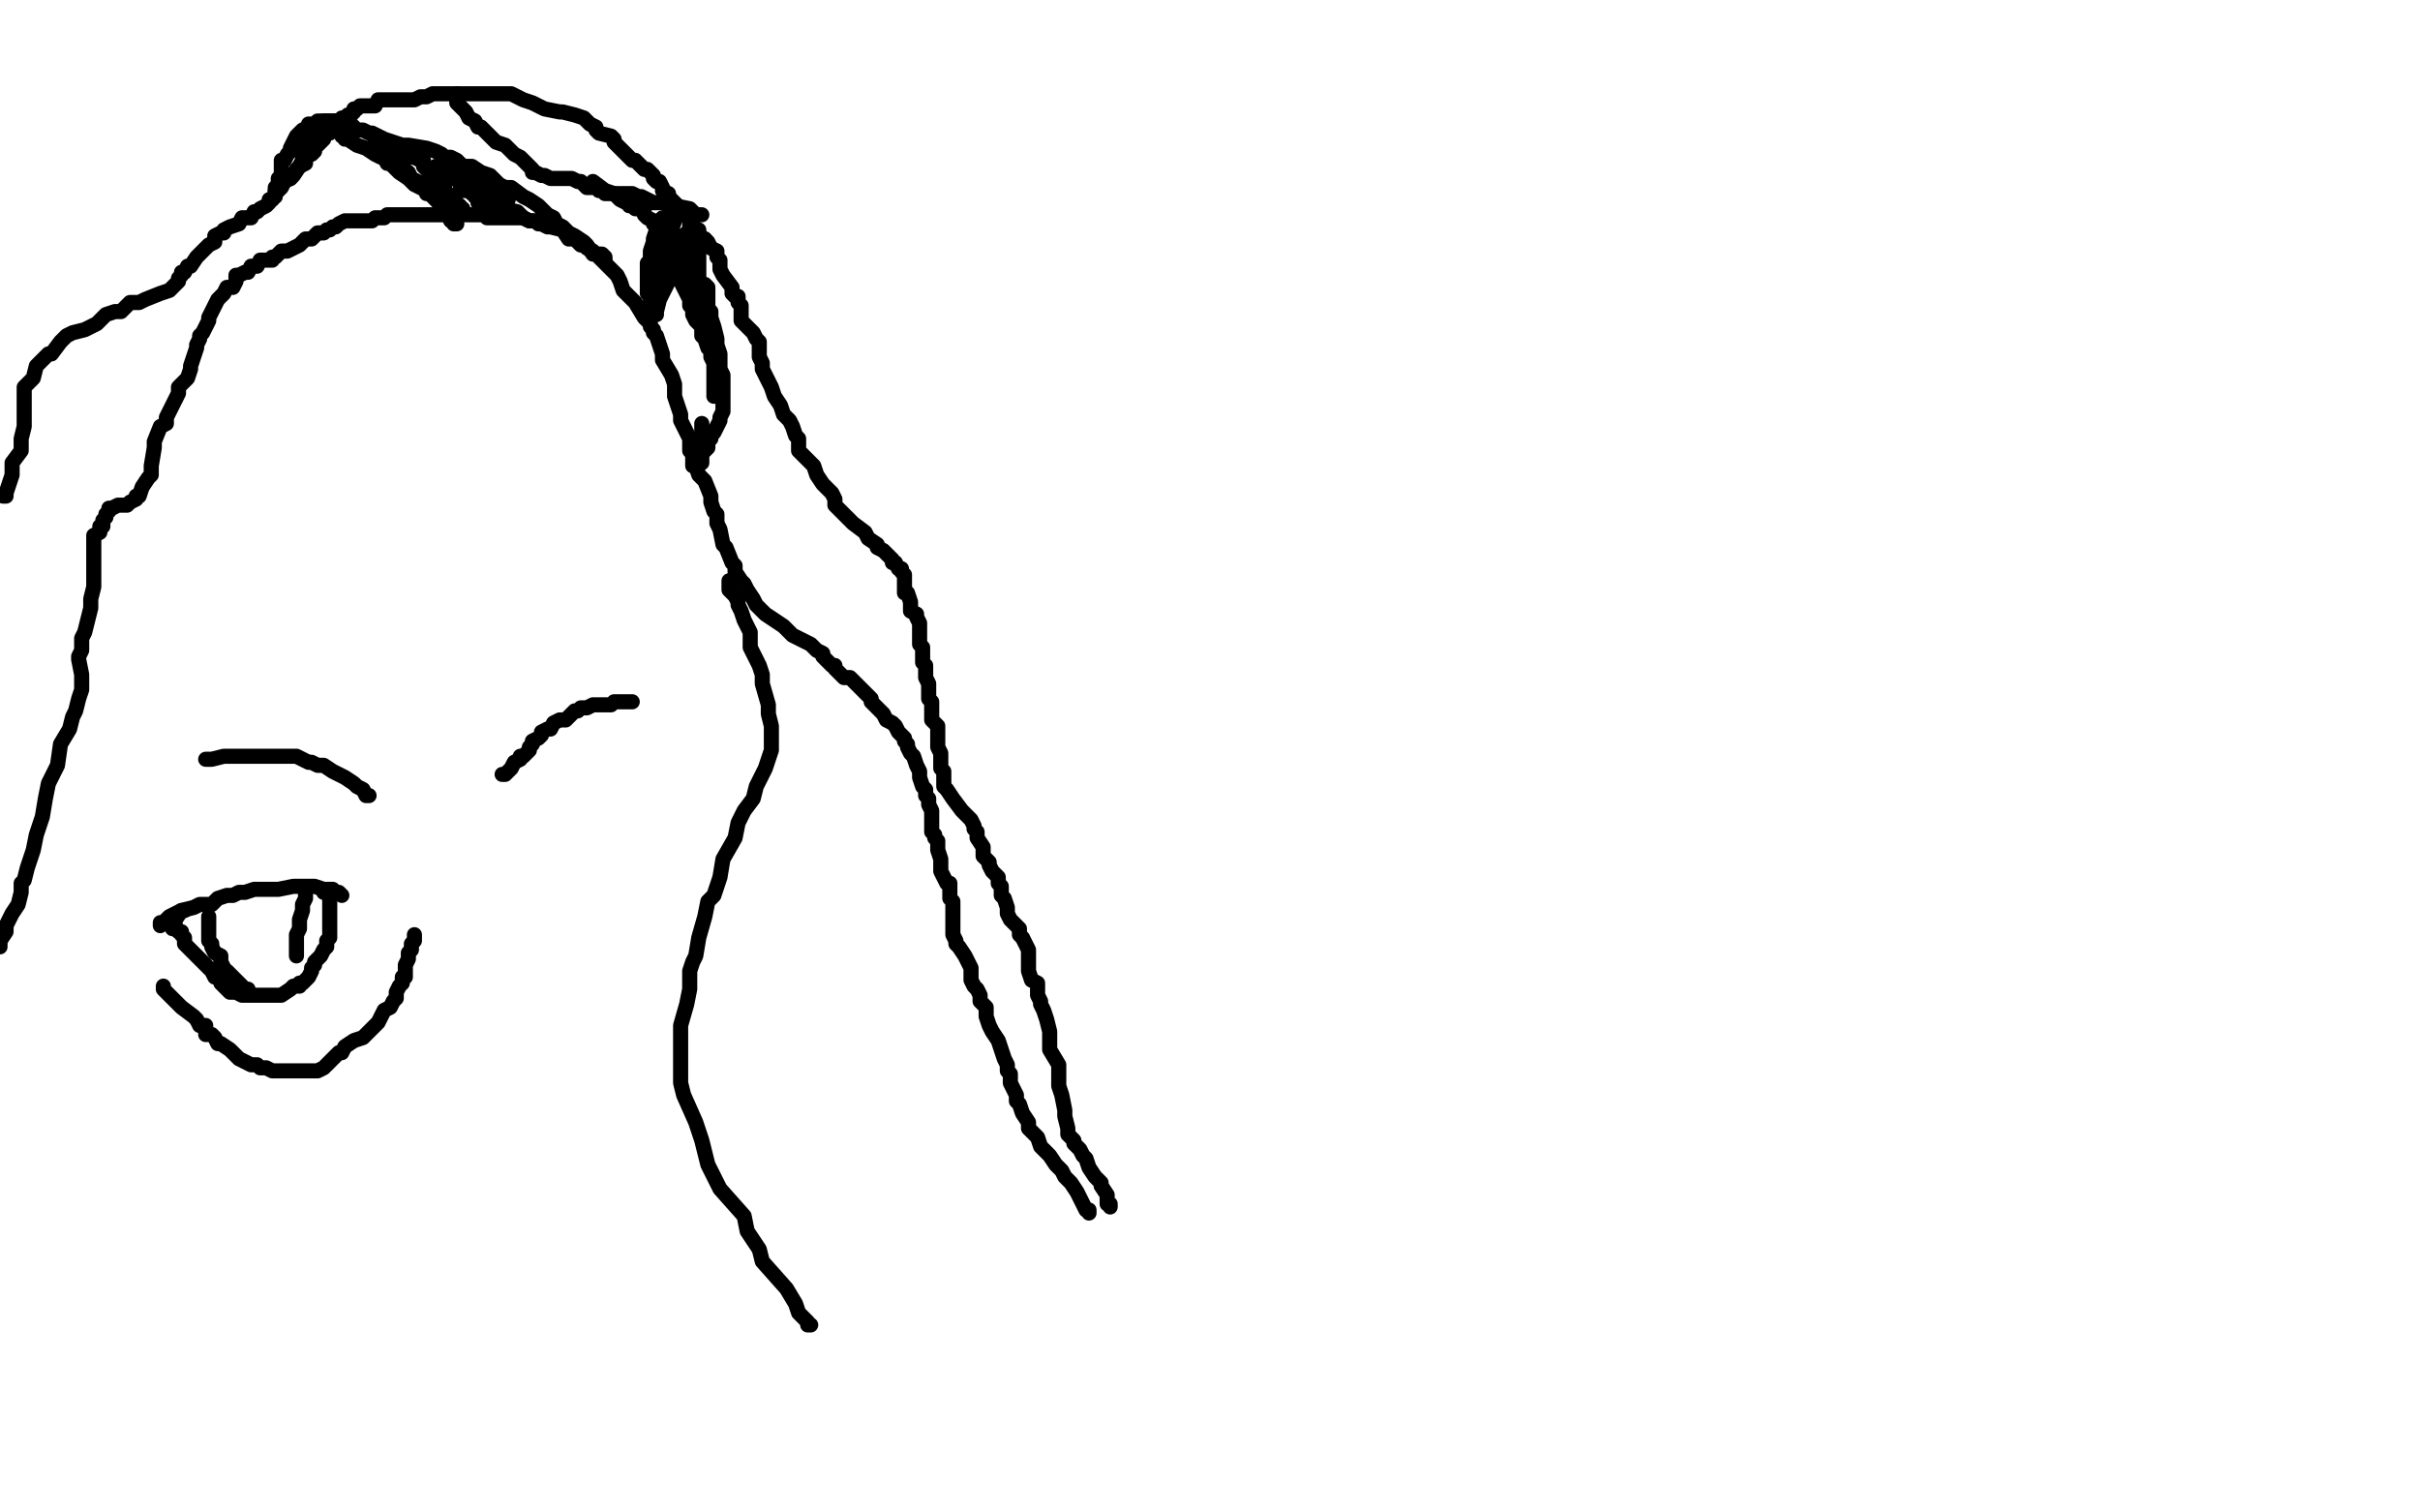 <?xml version="1.0" standalone="no"?>
<!DOCTYPE svg PUBLIC "-//W3C//DTD SVG 1.1//EN"
"http://www.w3.org/Graphics/SVG/1.1/DTD/svg11.dtd">

<svg width="800" height="500" version="1.1" xmlns="http://www.w3.org/2000/svg" xmlns:xlink="http://www.w3.org/1999/xlink" style="stroke-antialiasing: false"><desc>This SVG has been created on https://colorillo.com/</desc><rect x='0' y='0' width='800' height='500' style='fill: rgb(255,255,255); stroke-width:0' /><polyline points="107,40 109,40 109,40 110,40 110,40 111,40 111,40 112,40 112,40 114,40 114,40 115,40 115,40 116,41 117,42 118,43 119,43 120,43 122,44 123,44 127,46 130,47 133,48 135,48 141,49 144,50 146,51 147,52 149,52 151,53 152,54 153,55 154,55 156,55 159,57 162,58 165,61 167,62 169,62 173,65 175,66 178,68 179,69 181,71 183,72 184,74 186,75 188,77 190,78 193,80 194,81 196,84 197,84 198,85 199,86 201,88 202,89 203,90 204,91 205,93 206,96 210,100 213,105 215,107 215,108 216,109 216,110 217,111 218,114 219,117 219,119 222,124 223,127 223,131 224,134 225,137 225,139 226,141 227,143 228,145 228,149 229,150 229,154 230,154 231,157 233,159 235,164 235,166 236,169 237,170 237,173 238,175 239,180 240,181 242,186 243,187 243,189 245,192 246,193 247,195 249,198 250,200 253,203 256,205 259,207 262,210 266,212 268,213 269,214 270,215 272,216 272,217 273,218 275,220 276,220 276,221 279,224 281,224 283,226 285,228 286,229 288,231 288,232 290,234 292,236 293,238 295,239 296,240 297,242 298,243 299,244 299,245 300,246 300,247 301,249 302,250 303,253 304,255 304,256 304,257 305,260 306,261 306,263 307,264 307,266 308,268 308,269 308,270 308,271 308,272 308,273 308,275 309,276 309,277 310,278 310,279 310,281 311,284 311,286 311,287 311,288 313,292 314,292 314,294 314,295 314,297 315,298 315,299 315,300 315,301 315,303 315,304 315,306 315,308 315,309 316,311 316,312 317,313 319,316 320,318 321,320 321,321 321,322 321,324 322,326 323,327 324,329 324,331 326,333 326,336 327,339 328,341 330,344 331,347 332,350 333,352 333,354 334,355 334,358 336,362 336,364 337,365 338,368 340,371 340,373 343,376 344,379 347,382 349,385 351,387 352,389 354,391 356,394 357,396 358,398 359,400 360,400 360,401" style="fill: none; stroke: #000000; stroke-width: 5; stroke-linejoin: round; stroke-linecap: round; stroke-antialiasing: false; stroke-antialias: 0; opacity: 1.0"/>
<polyline points="242,193 242,192 242,192 241,192 241,192 241,193 241,193 241,195 241,195 243,197 243,197 244,199 244,199 244,200 245,202 246,205 248,209 248,214 250,218 251,220 252,223 252,226 254,233 254,236 255,240 255,243 255,248 254,251 253,254 252,256 251,258 250,260 249,264 246,268 244,272 243,277 239,284 238,290 236,296 234,298 233,303 231,310 230,316 229,318 228,321 228,327 227,332 225,339 225,343 225,348 225,353 225,357 225,358 226,362 230,371 232,377 234,385 238,393 246,402 247,407 251,413 252,417 260,426 263,431 264,434 267,437 267,438 268,438" style="fill: none; stroke: #000000; stroke-width: 5; stroke-linejoin: round; stroke-linecap: round; stroke-antialiasing: false; stroke-antialias: 0; opacity: 1.0"/>
<polyline points="200,86 200,85 200,85 199,84 199,84 197,84 197,84 196,83 196,83 194,82 194,82 193,81 193,81 192,81 192,81 190,79 188,79 186,76 182,75 181,75 179,74 178,74 177,73 175,73 173,72 172,72 170,72 169,72 167,72 166,72 164,72 161,72 160,71 158,71 157,71 156,71 155,71 154,71 152,71 151,71 150,71 149,71 147,71 145,71 142,71 140,71 139,71 138,71 137,71 136,71 135,71 134,71 133,71 131,71 130,71 129,71 128,71 127,72 126,72 125,72 124,72 123,73 121,73 120,73 119,73 118,73 117,73 116,73 115,73 114,73 112,74 111,75 110,75 109,76 108,76 107,77 105,77 104,78 103,79 101,79 100,80 99,81 97,82 95,83 93,83 91,85 90,85 90,86 87,86 86,86 85,88 83,88 82,90 81,90 79,91 78,91 78,93 77,95 75,95 74,97 72,99 71,101 70,103 69,105 69,106 68,108 67,110 66,111 66,112 65,114 65,115 64,118 63,121 63,122 62,125 61,126 59,128 59,130 58,132 57,134 56,136 55,138 55,140 53,141 51,146 51,148 50,154 50,156 50,157 49,158 47,161 46,164 45,164 45,165 43,166 42,167 41,167 40,167 39,167 37,168 36,168 36,169 35,170 35,171 34,172 34,174 33,174 33,175 33,176 31,177 31,178 31,179 31,181 31,182 31,188 31,191 31,194 30,198 30,201 29,205 28,209 27,211 27,215 26,217 26,218 27,223 27,224 27,226 27,228 26,231 25,235 24,237 23,241 20,246 19,253 16,259 15,264 14,270 12,276 11,281 9,287 8,291 7,292 7,295 6,299 4,302 2,306 2,308 0,311 0,313" style="fill: none; stroke: #000000; stroke-width: 5; stroke-linejoin: round; stroke-linecap: round; stroke-antialiasing: false; stroke-antialias: 0; opacity: 1.0"/>
<polyline points="1,164 2,164 2,164 2,163 2,163 4,157 4,157 4,153 4,153 7,149 7,149 7,145 7,145 8,141 8,141 8,139 8,134 8,132 8,131 8,128 11,125 12,121 13,120 16,117 17,117 20,113 22,111 24,110 28,109 32,107 35,104 38,103 39,103 40,103 43,100 46,100 48,99 53,97 56,96 58,94 59,93 59,92 60,91 60,90 61,90 62,88 63,88 65,85 66,84 67,83 68,82 69,81 71,80 71,78 73,77 74,77 74,76 76,75 79,74 80,72 81,72 83,72 84,70 85,70 86,69 88,68 89,67 89,66 90,66 91,64 91,63 92,63 93,62 94,60 96,59 98,56 99,55 101,54 101,53 102,51 103,51 104,50 104,49 105,48 106,47 107,46 107,45 108,44 109,44 110,43 110,42 111,41 112,41 113,39 114,39 115,38 116,38 117,37 117,36 118,36 119,35 120,35 121,35 122,35 123,35 124,35 125,33 126,33 127,33 128,33 130,33 131,33 132,33 133,33 136,33 137,33 139,32 141,32 143,31 147,31 149,31 150,31 152,31 153,31 155,31 156,31 159,31 161,31 162,31 164,31 165,31 166,31 167,31 168,31 169,31 171,32 173,33 176,34 180,36 185,37 186,37 190,38 193,39 195,41 197,42 197,43 198,44 202,45 203,46 203,47 204,48 205,49 206,50 207,51 208,52 209,53 210,53 213,56 214,56 215,57 216,58 216,59 217,60 218,60 219,62 219,63 221,64 221,65 222,66 223,67 224,68 225,69 226,70 226,71 228,72 229,74 229,75 230,76 230,77 231,77 232,79 233,79 234,80 235,82 237,83 237,84 237,85 238,86 238,88 238,89 239,91 242,95 242,97 243,98 244,98 244,99 244,100 245,101 245,103 245,105 245,106 247,108 249,110 250,112 251,113 251,114 251,116 251,118 252,120 252,122 254,126 255,128 256,131 258,134 259,137 261,139 262,141 263,144 264,145 264,146 264,149 267,152 269,154 270,157 272,160 273,161 275,163 276,165 276,167 279,170 282,173 286,176 287,178 290,180 290,181 292,182 294,184 295,185 295,186 296,186 297,188 298,188 298,189 299,190 299,192 299,196 300,196 301,199 301,201 301,202 303,203 303,204 304,206 304,207 304,209 304,212 304,213 305,214 305,215 305,216 305,217 305,219 306,220 306,221 306,223 306,224 307,226 307,229 307,231 308,232 308,233 308,234 308,235 308,238 310,240 310,241 310,242 310,243 310,245 310,246 310,247 311,249 311,250 311,252 311,253 311,254 312,255 312,256 312,257 312,258 312,260 313,261 315,264 318,268 320,270 321,271 322,273 322,274 323,275 323,277 325,280 325,281 325,283 326,284 327,285 327,286 328,288 330,290 330,292 331,293 331,295 331,296 332,297 333,300 333,302 334,304 336,306 337,307 337,309 338,310 339,312 340,314 340,317 340,319 340,321 341,324 343,325 343,329 344,331 344,332 345,334 346,337 347,341 347,344 347,347 350,352 350,357 350,359 351,362 352,367 352,369 353,373 353,374 353,375 355,377 355,378 357,380 358,382 359,383 360,386 362,389 363,390 364,391 364,392 366,395 366,396 366,398 367,398 367,399" style="fill: none; stroke: #000000; stroke-width: 5; stroke-linejoin: round; stroke-linecap: round; stroke-antialiasing: false; stroke-antialias: 0; opacity: 1.0"/>
<polyline points="124,46 126,46 126,46 126,47 126,47 128,49 128,49 130,50 130,50 132,50 132,50 134,51 134,51 135,52 136,52 137,52 139,53 140,53 140,54 140,55 141,56 143,58 143,59 145,59 146,61 147,61 147,63 149,65 150,66 151,67 151,68 152,68 152,69" style="fill: none; stroke: #000000; stroke-width: 5; stroke-linejoin: round; stroke-linecap: round; stroke-antialiasing: false; stroke-antialias: 0; opacity: 1.0"/>
<polyline points="144,55 145,55 145,55 146,56 146,56 147,58 147,58 149,59 149,59 150,59 150,59 152,60 152,60 153,61 153,61 154,61 154,62 155,62 156,64 157,64 157,65 158,65 158,67 159,68 160,70 161,70" style="fill: none; stroke: #000000; stroke-width: 5; stroke-linejoin: round; stroke-linecap: round; stroke-antialiasing: false; stroke-antialias: 0; opacity: 1.0"/>
<polyline points="148,56 149,56 149,56 150,56 150,56 152,56 152,56 152,57 152,57 154,57 154,57 155,58 155,58 157,58 157,59 158,59 159,60 160,61 161,62 162,63 163,63 165,64 166,65 168,66" style="fill: none; stroke: #000000; stroke-width: 5; stroke-linejoin: round; stroke-linecap: round; stroke-antialiasing: false; stroke-antialias: 0; opacity: 1.0"/>
<polyline points="152,63 156,63 156,63 157,64 157,64 163,67 163,67 166,69 166,69 171,70 171,70 173,72 173,72 175,73 175,73 176,73" style="fill: none; stroke: #000000; stroke-width: 5; stroke-linejoin: round; stroke-linecap: round; stroke-antialiasing: false; stroke-antialias: 0; opacity: 1.0"/>
<polyline points="151,31 151,32 151,32 151,33 151,33 151,34 151,34 152,35 152,35 153,36 153,36 154,37 154,37 155,39 155,39 157,40 158,42 159,42 160,43 163,46 164,47 167,48 169,50 170,51 172,52 173,53 174,54 175,55 176,56 176,57 177,57 179,58 180,58 182,59 183,59 184,59 185,59 186,59 188,59 189,59 191,60 192,60 193,61 194,62 195,62 198,62 198,63 199,63 200,64 201,64 202,64 203,64 204,64 206,64 207,64 208,64 209,64 211,65 212,65 214,66 216,67 218,67 220,67 223,68 228,69 230,71 231,71 232,71" style="fill: none; stroke: #000000; stroke-width: 5; stroke-linejoin: round; stroke-linecap: round; stroke-antialiasing: false; stroke-antialias: 0; opacity: 1.0"/>
<polyline points="214,97 214,96 214,96 214,95 214,95 214,94 214,94 214,91 214,91 214,90 214,90 214,87 214,87 215,86 215,86 215,85 215,84 215,83 216,80 216,79 217,76 218,74 218,73 219,72 220,72 222,70 223,69 223,68 223,70 223,73 222,76 220,79 218,82 217,84 216,87 216,88 215,91 215,92 215,93 215,95 215,96 215,97 215,100 215,102 216,102 217,104 217,103 218,99 219,97 220,95 221,93 222,91 224,88 225,86 226,85 227,85 227,84 228,83 228,82 229,81 229,80 230,80 231,78 231,77 231,76 230,76 227,78 224,82 222,85 221,89 221,90 219,92 219,93 218,95 218,96 217,98 216,99 216,96 218,91 222,85 225,80 226,78 227,77 228,76 228,75 228,73 229,72" style="fill: none; stroke: #000000; stroke-width: 5; stroke-linejoin: round; stroke-linecap: round; stroke-antialiasing: false; stroke-antialias: 0; opacity: 1.0"/>
<polyline points="222,85 223,85 223,85 223,86 223,86 223,87 223,87 223,89 223,89 225,91 225,91 225,93 225,93 226,95 226,95 228,99 228,101 229,102 229,104 230,106 231,107 232,108 232,111 233,112 234,115 235,116 235,117 235,118 236,120 236,121 236,123 236,124 236,126 236,128 236,130 236,131 236,130 236,127 236,124 236,122 236,118 235,113 235,108 234,105 234,99 234,98 234,96 234,95 233,94 233,95 233,96 229,96 227,94 227,91 224,88 224,87 225,87 228,90 229,94 231,97 232,98 233,101 235,103 235,105 236,108 237,112 237,114 238,117 238,118 238,119 238,121 238,122 239,124 239,128 239,129 239,130 239,131 239,132 239,133 239,135 239,136 238,138 238,139 236,143 235,144 235,145 234,146 234,147 234,148 232,150 232,151 232,153 232,150 232,149 232,147 232,145 232,144 232,143 232,142 232,140" style="fill: none; stroke: #000000; stroke-width: 5; stroke-linejoin: round; stroke-linecap: round; stroke-antialiasing: false; stroke-antialias: 0; opacity: 1.0"/>
<polyline points="231,100 231,99 231,99 231,97 231,97 231,94 231,94 231,92 231,92 231,88 231,88 231,86 231,86 231,85 231,82 232,81 233,79" style="fill: none; stroke: #000000; stroke-width: 5; stroke-linejoin: round; stroke-linecap: round; stroke-antialiasing: false; stroke-antialias: 0; opacity: 1.0"/>
<polyline points="217,78 218,78 218,78 218,77 218,77 218,76 218,76 217,75 217,75 216,74 216,74 216,73 216,73 214,72 213,71 213,70 211,69 210,69 209,68 208,68 208,67 207,67 205,66 203,64 200,63 196,60" style="fill: none; stroke: #000000; stroke-width: 5; stroke-linejoin: round; stroke-linecap: round; stroke-antialiasing: false; stroke-antialias: 0; opacity: 1.0"/>
<polyline points="111,40 110,40 110,40 109,40 109,40 108,40 108,40 107,40 107,40 105,40 105,40 104,41 104,41 102,41 102,41 102,42 100,43 99,44 98,45 97,47 96,49 96,50 95,51 94,53 93,53 93,55 93,56 93,58 92,59 92,60 92,61 91,62 91,63 91,64 91,65" style="fill: none; stroke: #000000; stroke-width: 5; stroke-linejoin: round; stroke-linecap: round; stroke-antialiasing: false; stroke-antialias: 0; opacity: 1.0"/>
<polyline points="96,59 97,58 97,58 99,55 99,55 100,53 100,53 100,50 100,50 101,48 101,48 102,47 102,45 102,44 103,44 104,43 105,42" style="fill: none; stroke: #000000; stroke-width: 5; stroke-linejoin: round; stroke-linecap: round; stroke-antialiasing: false; stroke-antialias: 0; opacity: 1.0"/>
<polyline points="113,45 114,45 114,45 114,46 114,46 115,46 115,46 118,48 118,48 121,49 121,49 124,51 124,51 126,52 126,52 127,52 128,54 129,54 130,55 132,57 135,59 137,61 139,62 141,63 141,64 142,64 144,66 146,68 146,70 148,71 149,73 150,73 150,74 151,74" style="fill: none; stroke: #000000; stroke-width: 5; stroke-linejoin: round; stroke-linecap: round; stroke-antialiasing: false; stroke-antialias: 0; opacity: 1.0"/>
<polyline points="123,50 125,50 125,50 126,51 126,51 127,52 127,52 128,52 128,52 129,54 129,54 131,54 131,54 132,55 132,55 135,57 136,59 138,60 140,61 141,62 142,63 143,63 144,63 144,64 145,64 147,65 148,66 149,67 150,67 151,68 153,69" style="fill: none; stroke: #000000; stroke-width: 5; stroke-linejoin: round; stroke-linecap: round; stroke-antialiasing: false; stroke-antialias: 0; opacity: 1.0"/>
<polyline points="68,251 70,251 70,251 74,250 74,250 76,250 76,250 77,250 77,250 79,250 79,250 80,250 80,250 83,250 84,250 86,250 88,250 89,250 91,250 92,250 96,250 98,250 100,251 102,252 103,252 105,253 107,253 110,255 112,256 114,257 117,259 118,260 120,261 121,263 122,263" style="fill: none; stroke: #000000; stroke-width: 5; stroke-linejoin: round; stroke-linecap: round; stroke-antialiasing: false; stroke-antialias: 0; opacity: 1.0"/>
<polyline points="166,256 167,256 167,256 169,254 169,254 170,252 170,252 172,251 172,251 172,250 172,250 173,250 173,250 175,248 175,247 176,246 176,245 178,244 179,243 179,242 181,241 182,241 183,239 185,238 187,238 189,236 190,235 191,235 192,234 193,234 194,234 196,233 198,233 199,233 200,233 202,233 203,232 204,232 205,232 206,232 209,232" style="fill: none; stroke: #000000; stroke-width: 5; stroke-linejoin: round; stroke-linecap: round; stroke-antialiasing: false; stroke-antialias: 0; opacity: 1.0"/>
<polyline points="57,307 57,305 57,305 58,304 58,304 60,301 60,301 64,300 64,300 66,299 66,299 70,299 70,299 72,297 75,296 77,296 79,295 81,295 84,294 86,294 87,294 88,294 92,294 97,293 98,293 101,293 102,293 103,293 104,293 107,294 108,294 110,294" style="fill: none; stroke: #000000; stroke-width: 5; stroke-linejoin: round; stroke-linecap: round; stroke-antialiasing: false; stroke-antialias: 0; opacity: 1.0"/>
<polyline points="56,305 57,305 57,305 58,306 58,306 58,307 58,307 59,308 60,308 60,309 61,310 61,311 61,312 62,313 63,314 64,315 65,316 66,317 67,318 68,319 69,320 70,321 71,323 72,323 73,324 73,325 75,327 76,328 77,328 78,328 80,329 81,329 82,329 84,329 86,329 87,329 88,329 89,329 90,329 91,329 92,329 93,329 96,327 97,326 98,326 99,326 99,325 100,325 101,324 102,323 103,321 103,320 104,319 104,318 105,317 106,316 107,314 108,313 108,311 109,310 109,308 109,307 109,305 109,304 109,302 109,301 109,299 109,298 109,296 109,295" style="fill: none; stroke: #000000; stroke-width: 5; stroke-linejoin: round; stroke-linecap: round; stroke-antialiasing: false; stroke-antialias: 0; opacity: 1.0"/>
<polyline points="53,306 53,305 53,305 54,305 54,305 56,303 56,303 58,302 58,302 60,301 60,301 61,301 61,301" style="fill: none; stroke: #000000; stroke-width: 5; stroke-linejoin: round; stroke-linecap: round; stroke-antialiasing: false; stroke-antialias: 0; opacity: 1.0"/>
<polyline points="107,295 108,295 108,295 109,295 109,295 110,295 110,295 111,295 111,295 112,295 113,296" style="fill: none; stroke: #000000; stroke-width: 5; stroke-linejoin: round; stroke-linecap: round; stroke-antialiasing: false; stroke-antialias: 0; opacity: 1.0"/>
<polyline points="54,326 54,327 54,327 56,329 56,329 57,330 57,330 58,331 58,331 59,332 59,332 60,333 60,333 64,336 65,337 66,339 68,339 68,342 70,342 71,343 72,345 73,345 76,347 77,348 78,349 79,350 81,351 83,352 84,352 85,352 86,353 88,353 90,354 91,354 93,354 95,354 96,354 97,354 98,354 99,354 100,354 101,354 102,354 105,354 107,353 108,352 110,350 112,348 113,348 114,346 117,344 120,343 121,342 123,340 124,339 125,338 126,336 127,334 129,333 130,331 131,330 131,328 132,326 133,325 133,323 134,323 134,321 134,319 135,317 135,315 136,314 136,312 137,311 137,309" style="fill: none; stroke: #000000; stroke-width: 5; stroke-linejoin: round; stroke-linecap: round; stroke-antialiasing: false; stroke-antialias: 0; opacity: 1.0"/>
<polyline points="69,303 69,304 69,304 69,305 69,305 69,306 69,306 69,307 69,307 69,308 69,308 69,310 69,310 69,311 70,312 70,313 71,315 73,316 73,318 74,320 74,321 75,321 76,322 77,323 78,324 79,325 80,326 80,327 81,327 82,327" style="fill: none; stroke: #000000; stroke-width: 5; stroke-linejoin: round; stroke-linecap: round; stroke-antialiasing: false; stroke-antialias: 0; opacity: 1.0"/>
<polyline points="101,294 101,295 101,295 101,297 101,297 100,299 100,299 100,301 100,301 99,304 99,304 99,305 99,305 99,307 99,307 98,309 98,310 98,311 98,314 98,316" style="fill: none; stroke: #000000; stroke-width: 5; stroke-linejoin: round; stroke-linecap: round; stroke-antialiasing: false; stroke-antialias: 0; opacity: 1.0"/>
</svg>
